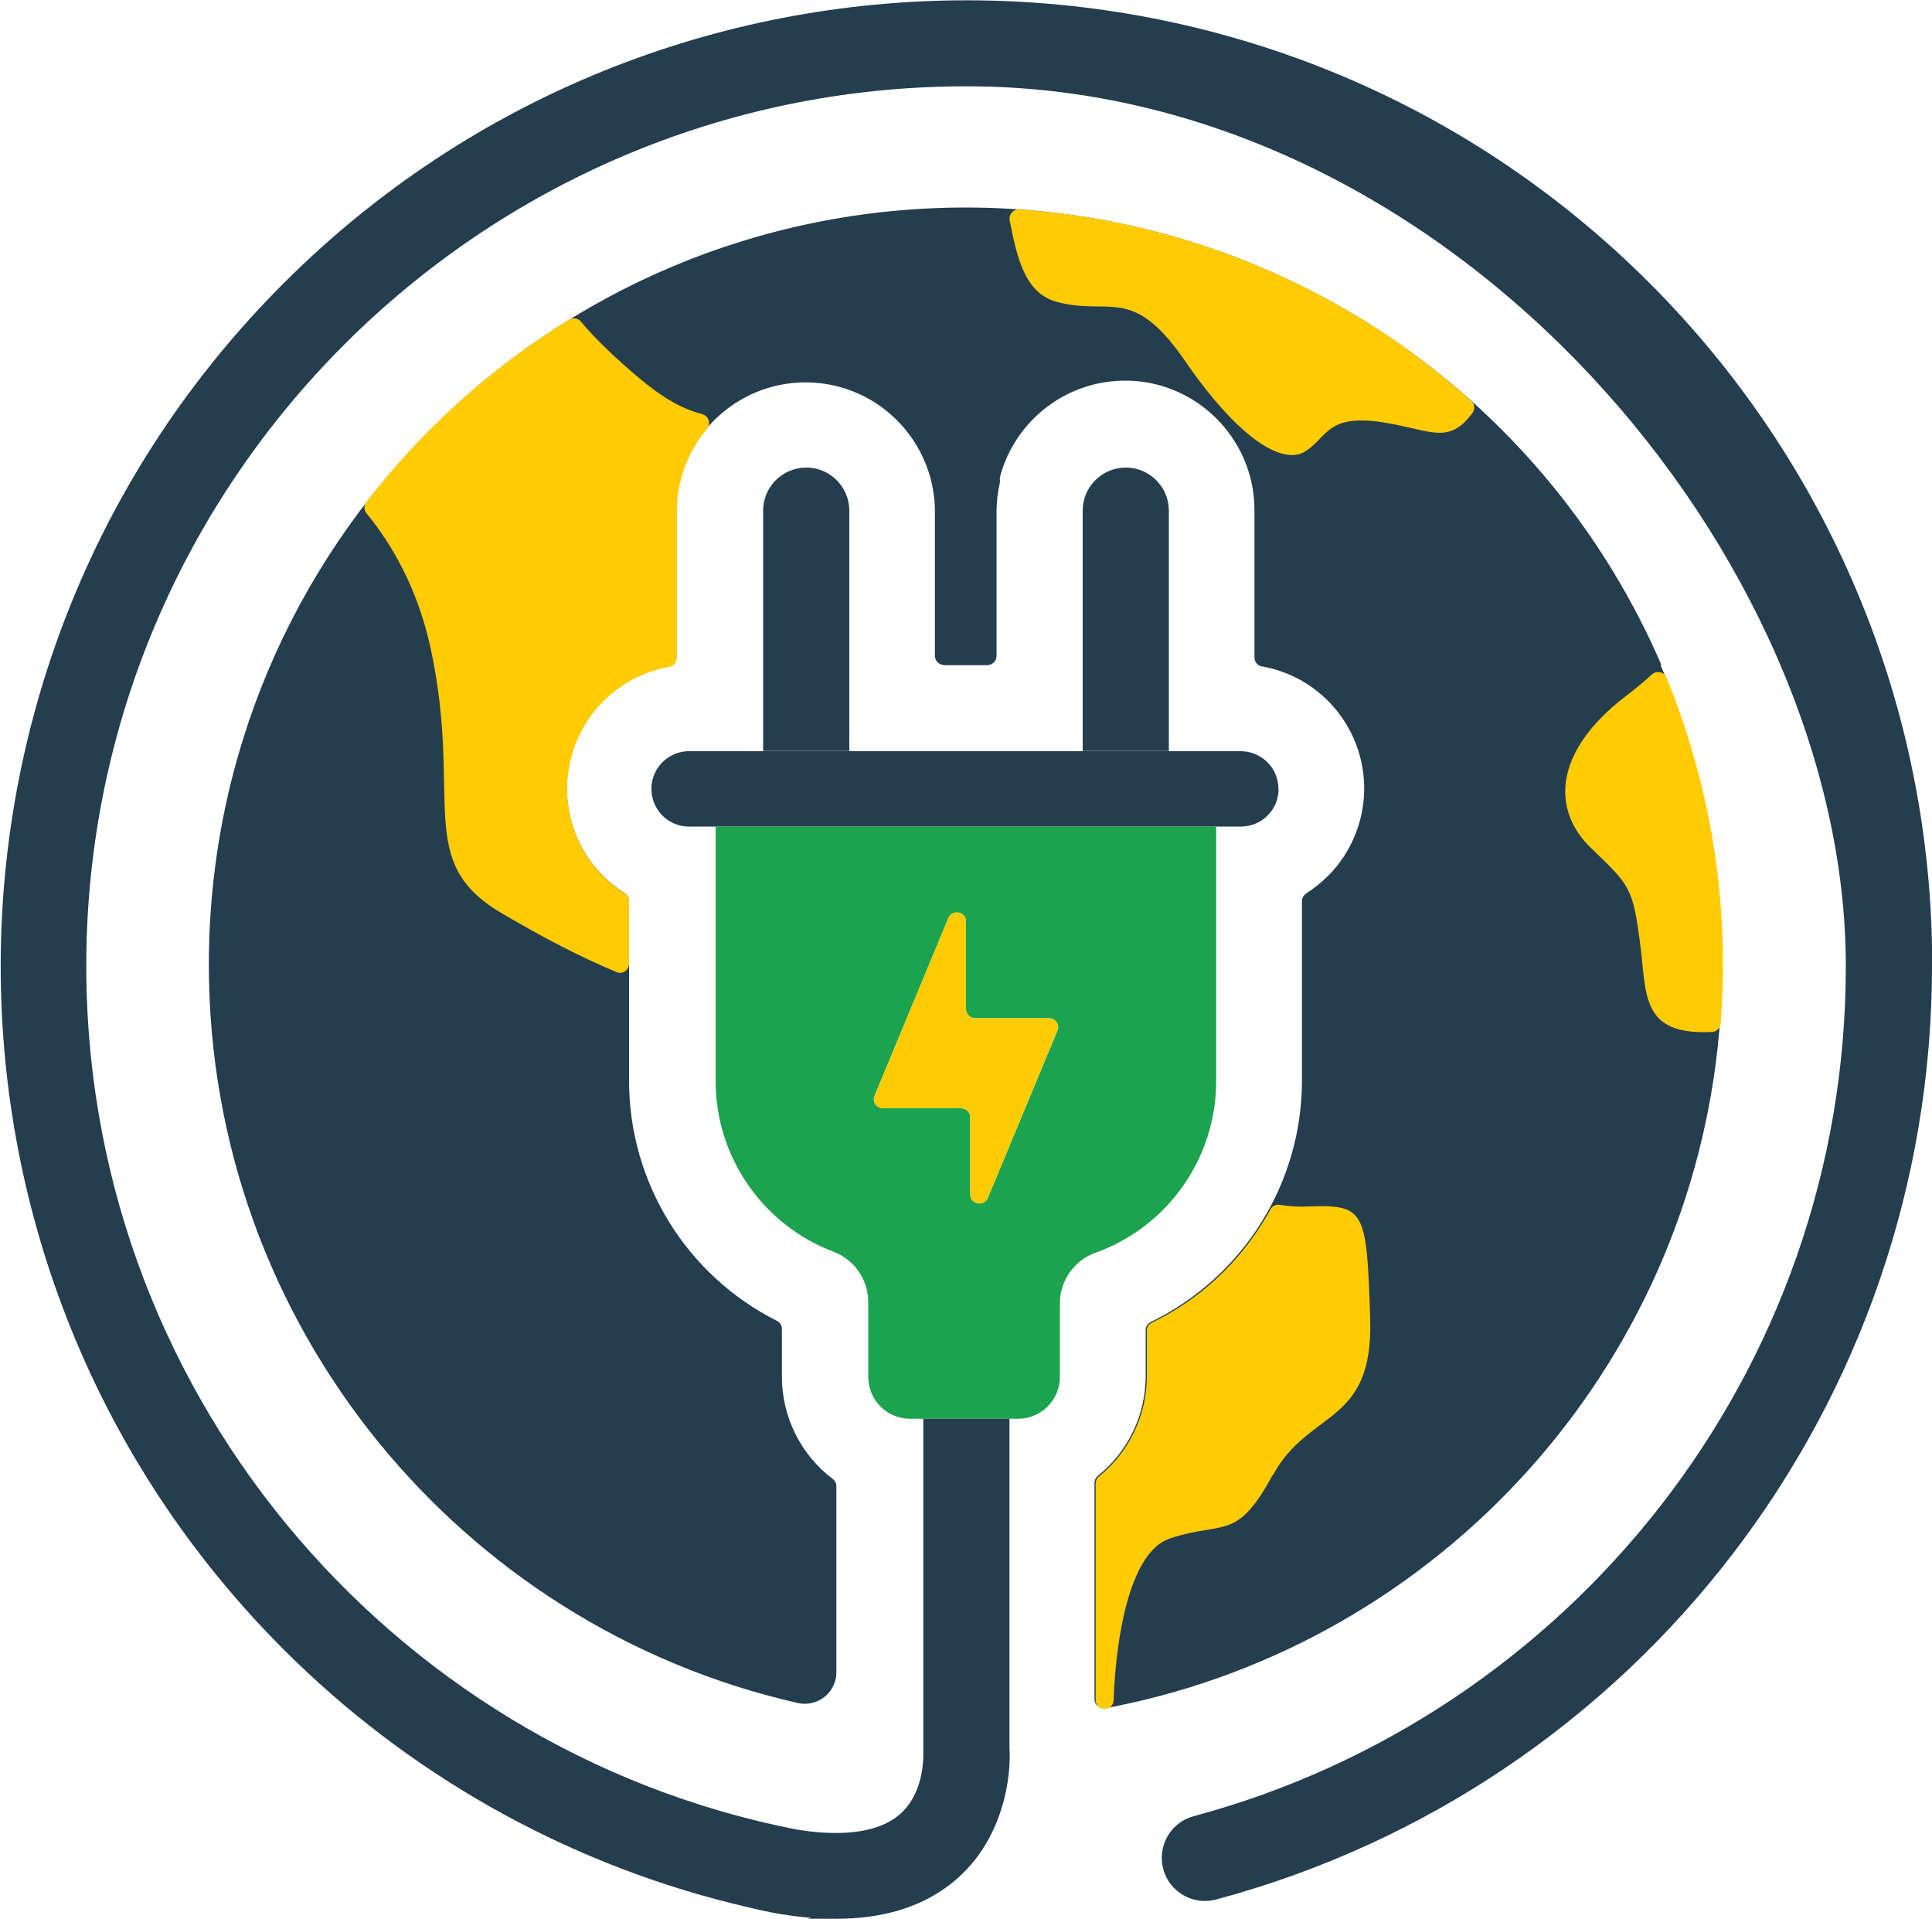 <svg xmlns="http://www.w3.org/2000/svg" id="Layer_1" viewBox="0 0 1000 993.2"><defs><style>      .st0 {        fill: #243d4f;      }      .st1 {        fill: #ffcc04;      }      .st2 {        fill: #1ca350;      }    </style></defs><path class="st0" d="M860,344.3c-58.9-136.6-190.1-228.2-338.7-236.3-7-.4-14.1-.6-21.3-.6-216.4,0-391.8,175.4-391.9,391.8,0,0,0,0,0,0,0,186.5,130.3,342.6,304.8,382.2,8.8,2,17.6-3.5,19.6-12.3.3-1.2.4-2.4.4-3.7v-96.2c0-1.5-.7-2.8-1.8-3.7-16.6-12.5-26.4-32.1-26.4-53v-24.7c0-1.8-1-3.4-2.6-4.2-46.9-23.6-76.5-71.7-76.5-124.2v-93c0-1.6-.8-3.1-2.1-4-30-18.8-39.1-58.4-20.3-88.4,2.6-4.1,5.6-7.8,8.9-11.2,0,0,0,0,0,0,9.3-9.3,21.2-15.5,34.1-17.8,2.3-.4,3.9-2.3,3.9-4.6v-75.6c0-37,30-66.9,66.9-66.9,2.7,0,5.4.2,8.1.5,11.4,1.4,22.3,5.7,31.5,12.5,8.2,6.1,15,13.9,19.7,23,5,9.5,7.6,20.2,7.6,30.9v74.6c0,2.6,2.1,4.7,4.7,4.7h22.1c2.6,0,4.7-2.1,4.7-4.7h0v-74.6c-.5-37,29.2-67.3,66.1-67.8s67.3,29.2,67.8,66.1c0,.5,0,1.1,0,1.6v75.6c0,2.3,1.7,4.3,3.9,4.6,34.9,6.2,58.1,39.5,51.9,74.4-2.3,12.9-8.5,24.9-17.8,34.1h0c-3.4,3.4-7.2,6.4-11.2,9-1.3.9-2.2,2.3-2.2,3.9v92.9c0,53.2-30.4,101.7-78.2,125-1.6.8-2.7,2.4-2.7,4.2v23.8c0,20.1-9.1,39.1-24.8,51.7-1.1.9-1.7,2.2-1.7,3.6v111.9c0,2.6,2.1,4.7,4.7,4.7.3,0,.6,0,.9,0l3.8-.7c168.9-33.3,298.8-175.2,314-349.9,1-11.4,1.5-22.9,1.5-34.5,0-53.3-10.8-106-32-155Z"></path><path class="st1" d="M363.5,214.4c2.5.6,4,3.2,3.4,5.7-.2.7-.5,1.4-1,1.9-10.1,12-15.6,27.2-15.6,42.9v75.6c0,2.3-1.7,4.2-3.9,4.6-12.9,2.3-24.8,8.5-34.1,17.8,0,0,0,0,0,0-25,25.1-25,65.7,0,90.7,3.4,3.4,7.2,6.4,11.2,8.9,1.3.9,2.2,2.4,2.1,4v32.3c0,2.6-2.1,4.7-4.7,4.7-.6,0-1.2-.1-1.8-.4-19.6-8.2-37.3-17.5-59.5-30.5-45.5-26.7-20-58.9-36.6-136.6-6.7-31.1-19.9-54-33.3-70.3-1.4-1.7-1.4-4.1-.1-5.8,29-37.6,64.6-69.6,105-94.5,2-1.2,4.5-.8,6,1,8.1,9.6,18.7,19.6,30,29.1,12.3,10.4,22.7,16.3,32.9,18.8Z"></path><path class="st0" d="M513,244.1c2.6,0,4.6,2.2,4.6,4.8,0,.3,0,.6-.1,1-1.1,4.9-1.7,10-1.7,15v74.6c0,2.6-2.1,4.7-4.7,4.7h-22.1c-2.6,0-4.7-2.1-4.7-4.7h0v-74.6c0-6.6-1-13.1-2.9-19.4-.8-2.5.6-5.1,3.1-5.8,1-.3,2.1-.3,3.1.1,8.1,3.1,16.6,4.1,25.4,4.3Z"></path><path class="st1" d="M658.6,763.6c-18.7,34.6-25.2,23.3-53.2,32.7-20.3,6.8-27.8,49.8-29,83.7,0,2.2-1.7,4-3.8,4.4h0c-2.6.5-5-1.2-5.5-3.8,0-.3,0-.6,0-.9v-111.9c0-1.4.6-2.7,1.7-3.6,15.6-12.6,24.7-31.6,24.8-51.7v-23.8c0-1.8,1-3.5,2.7-4.2,20.9-10.1,38.9-25.4,52.3-44.3,3.3-4.6,6.3-9.4,9-14.3,1-1.8,3-2.7,5-2.3,4.9.8,9.9,1.1,14.9.8,29-.9,29.9,1.9,31.7,57.9s-31.7,46.7-50.4,81.3Z"></path><path class="st1" d="M527.5,108.4c86.9,6,169.2,40.9,234,99.1,1.8,1.6,2.1,4.3.6,6.3-12.1,16.3-21.1,9.1-44.4,5.1-31.4-5.5-30.6,7.9-42.4,14.9s-34.5-7.1-62-47.1-39.3-22.8-66.8-30.6c-16.6-4.8-20.3-24.2-23.9-42-.5-2.5,1.1-5,3.6-5.6.4,0,.9-.1,1.3,0Z"></path><path class="st1" d="M891.8,499.3c0,10.3-.4,20.4-1.2,30.5-.2,2.4-2.1,4.2-4.5,4.3-36.5,1.8-33.8-18.7-37-44.3-3.9-30.9-5.5-31.5-25.7-51s-19.5-49.5,17.7-78.2c5.5-4.2,10.1-8,14-11.6,1.9-1.7,4.9-1.6,6.6.3.4.4.7.9.9,1.4,19.3,47.2,29.3,97.7,29.2,148.7Z"></path><path class="st0" d="M661.8,408.3c0,10.8-8.7,19.5-19.5,19.5h-284.7c-10.8.5-19.9-7.8-20.4-18.6-.5-10.8,7.8-19.9,18.6-20.4.6,0,1.2,0,1.8,0h284.6c10.8,0,19.5,8.7,19.5,19.5Z"></path><path class="st2" d="M370.4,427.8v131.7c0,39.2,24.3,74.4,60.9,88.3,10.9,4.1,18.1,14.5,18.1,26.1v38.7c0,12,9.7,21.7,21.7,21.7h55.8c12,0,21.7-9.7,21.7-21.7v-38.1c0-11.8,7.5-22.3,18.6-26.2,37.4-13.5,62.3-49,62.3-88.8v-131.7h-259.2ZM547.3,533.4l-16.7,40.2-19.3,46.4c-1,2.4-3.8,3.5-6.2,2.5-1.7-.7-2.9-2.4-2.9-4.3v-39.9c0-2.6-2.1-4.7-4.7-4.7h-40.5c-2.6,0-4.7-2.1-4.7-4.7,0-.6.1-1.2.4-1.8l16.7-40.2,21.5-51.8c1-2.4,3.8-3.5,6.2-2.5,1.8.7,2.9,2.4,2.9,4.4v45.3c0,2.6,2.1,4.7,4.7,4.7h38.3c2.6,0,4.7,2.1,4.7,4.7,0,.6-.1,1.2-.4,1.8Z"></path><path class="st1" d="M547.3,533.4l-16.7,40.2-19.3,46.4c-1,2.4-3.8,3.5-6.2,2.5-1.7-.7-2.9-2.4-2.9-4.3v-39.9c0-2.6-2.1-4.7-4.7-4.7h-40.5c-2.6,0-4.7-2.1-4.7-4.7,0-.6.1-1.2.4-1.8l16.7-40.2,21.5-51.8c1-2.4,3.8-3.5,6.2-2.5,1.8.7,2.9,2.4,2.9,4.4v45.3c0,2.6,2.1,4.7,4.7,4.7h38.3c2.6,0,4.7,2.1,4.7,4.7,0,.6-.1,1.2-.4,1.8Z"></path><path class="st0" d="M605,264.8v123.9h-44.6v-123.9c-.3-12.3,9.5-22.5,21.8-22.8,12.3-.3,22.5,9.5,22.8,21.8,0,.3,0,.6,0,.9Z"></path><path class="st0" d="M439.6,264.8v123.9h-44.6v-123.9c-.3-12.3,9.5-22.5,21.8-22.8,12.3-.3,22.5,9.5,22.8,21.8,0,.3,0,.6,0,.9Z"></path><path class="st0" d="M1000,500c0,226.3-151.9,424.4-370.5,483.1-11.9,3.2-24.2-3.8-27.4-15.7-3.2-11.9,3.8-24.2,15.7-27.4h0c194.2-52,337.6-229.5,337.6-439.9S753.5,47,504.4,44.7C254.4,42.3,48.3,243.4,44.7,493.4c-3.2,223.8,156,411.8,367.1,453.4,2.3.4,4.6.7,6.8,1,21.1,2.5,37-.3,46.7-8.4,11.1-9.2,12.5-24.6,12.6-30.2v-2.2c0-.6,0-1.3,0-1.9v-170.8h44.6v169.9c0,.8,0,1.7.1,2.6.3,12.4-2.4,31.4-12.9,48.5-4.2,6.9-9.6,13.1-15.8,18.3-15.6,13-36.1,19.5-61.3,19.5s-9.1-.2-13.9-.6c-6.1-.5-12.4-1.4-18.9-2.6-6.9-1.4-13.8-3-20.6-4.7l-.8-.2c-87.8-22-167.9-67.5-231.8-131.5-195.1-195.4-195-512,.4-707.1,195.4-195.1,512-195,707.1.4,45.4,45.5,81.7,99.3,106.7,158.5,26.1,61.6,39.4,127.8,39.3,194.6Z"></path></svg>
